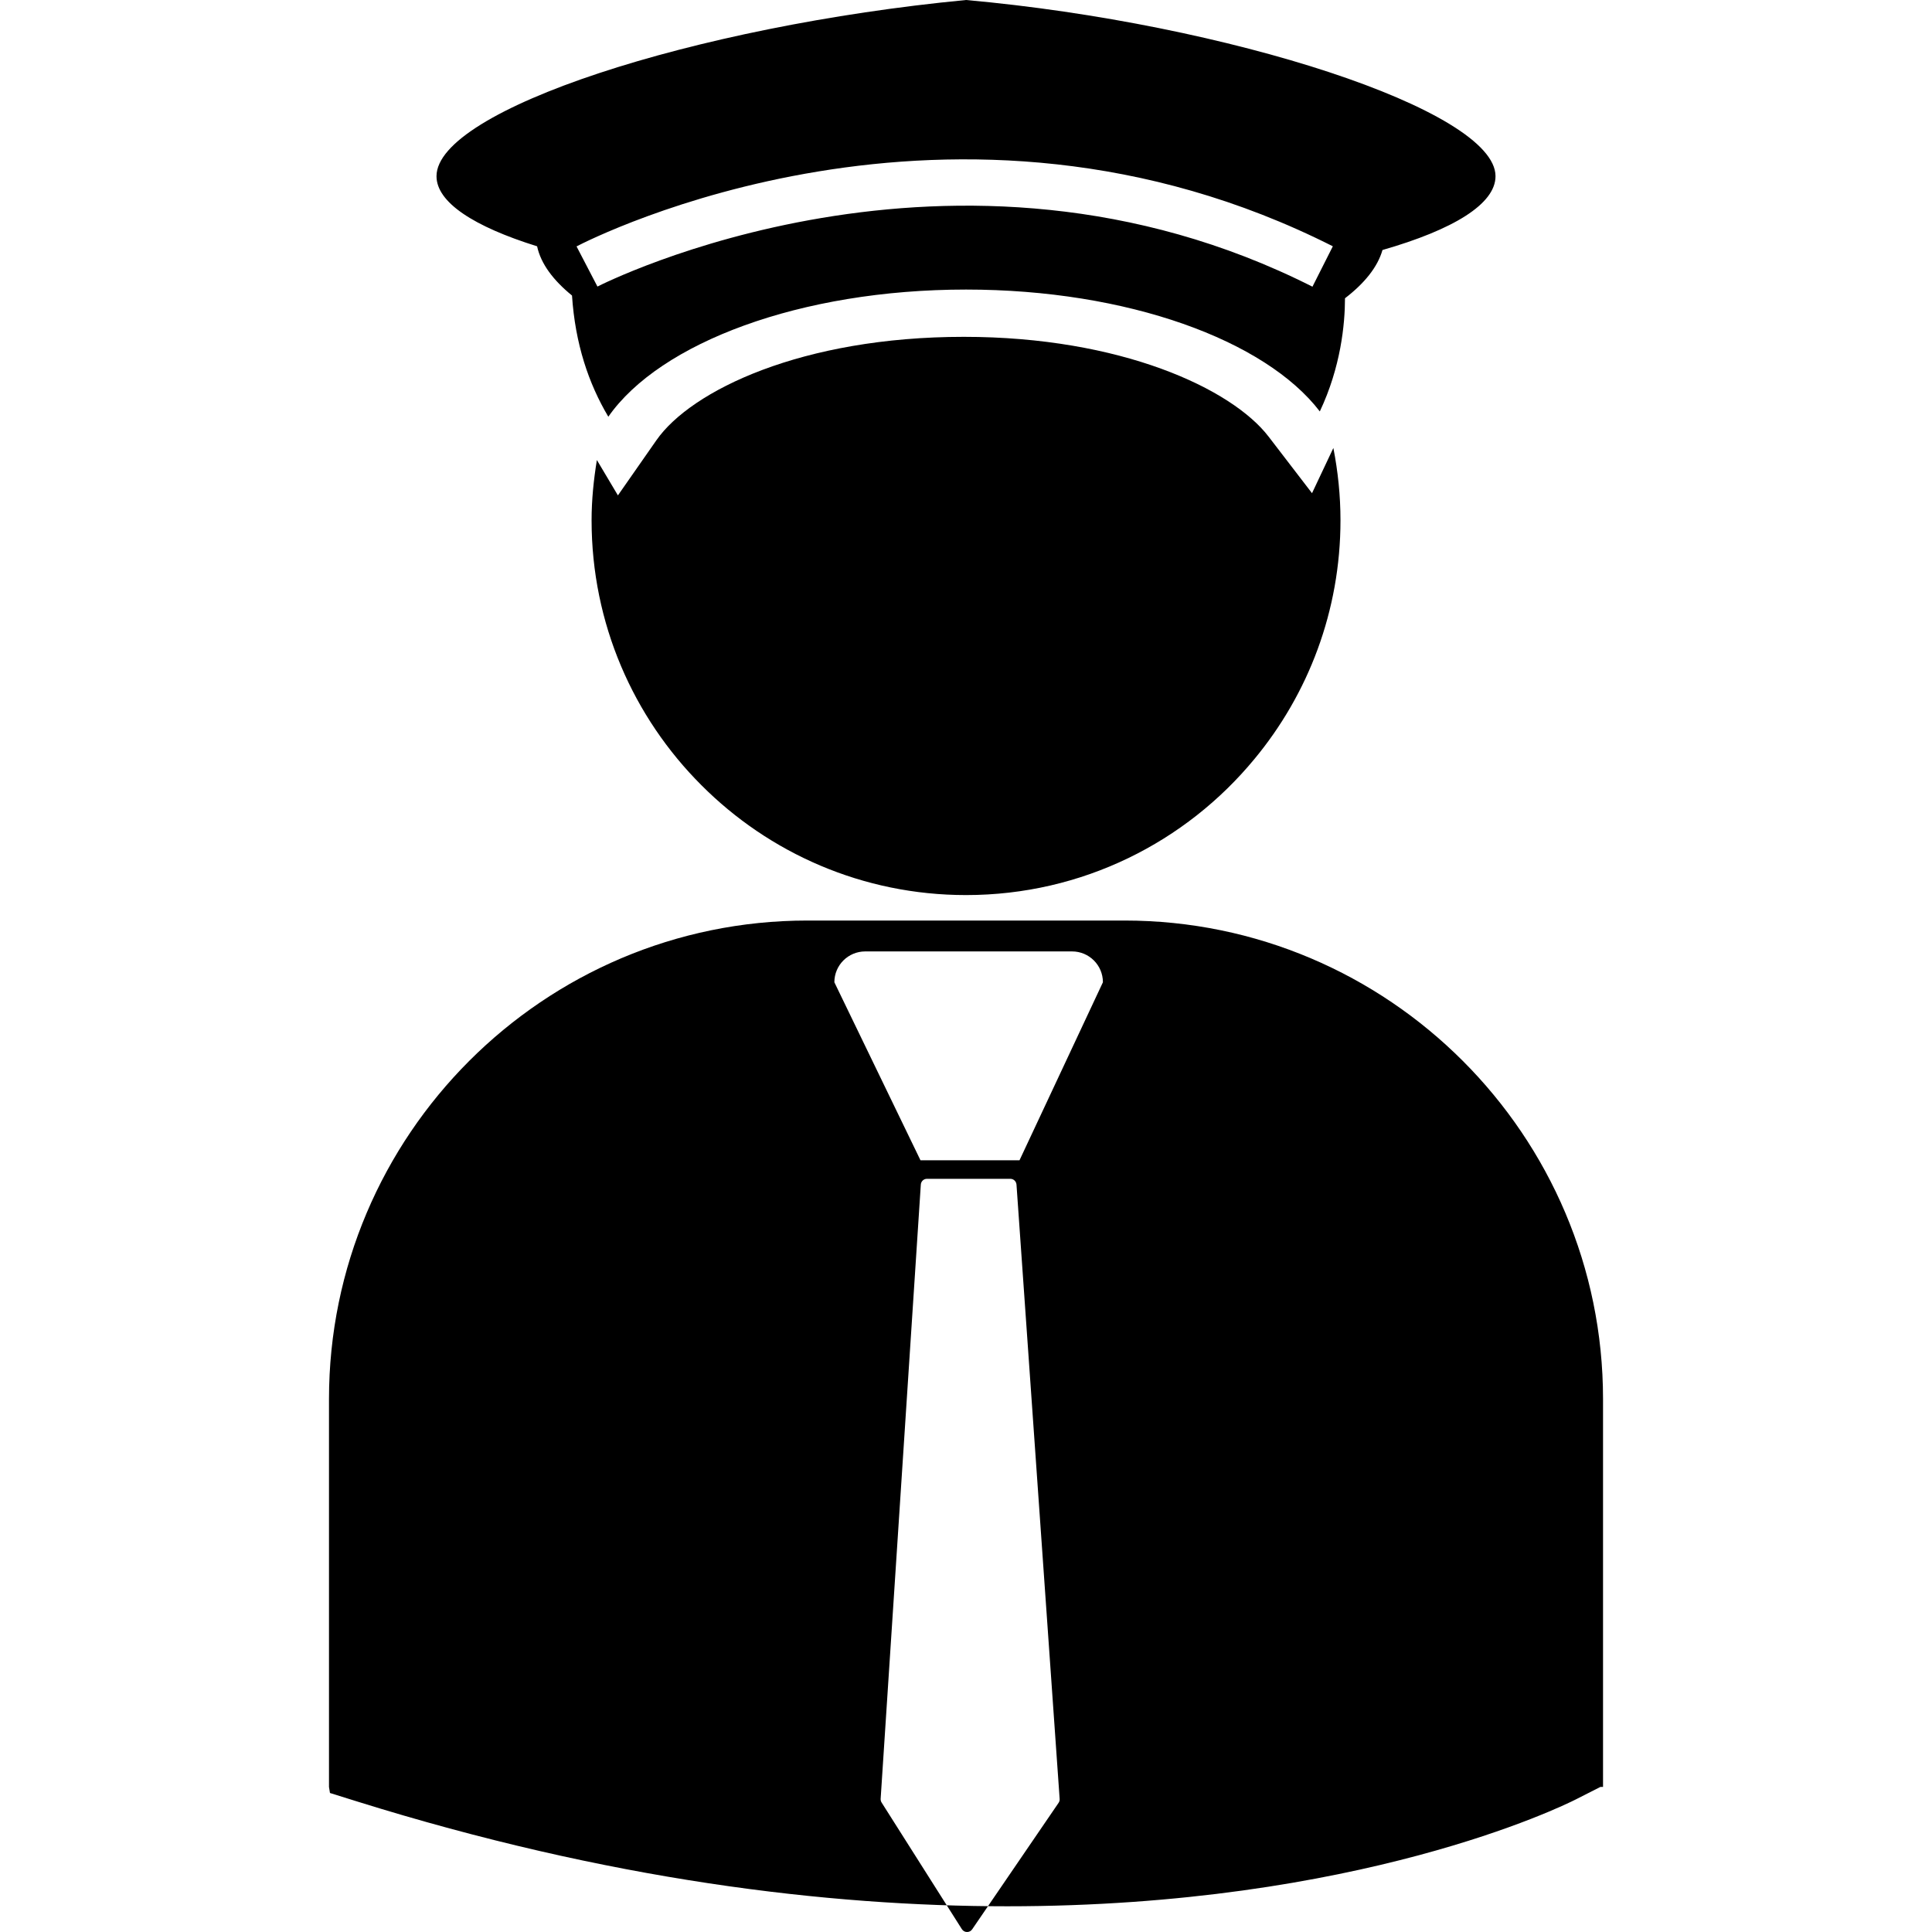 <?xml version="1.0" encoding="iso-8859-1"?>
<!-- Uploaded to: SVG Repo, www.svgrepo.com, Generator: SVG Repo Mixer Tools -->
<!DOCTYPE svg PUBLIC "-//W3C//DTD SVG 1.1//EN" "http://www.w3.org/Graphics/SVG/1.1/DTD/svg11.dtd">
<svg fill="#000000" version="1.1" id="Capa_1" xmlns="http://www.w3.org/2000/svg" xmlns:xlink="http://www.w3.org/1999/xlink" 
	 width="800px" height="800px" viewBox="0 0 89 89.001" xml:space="preserve">
<g>
	<g>
		<path d="M24.742,11.346c0.172,0.803,0.742,1.563,1.608,2.268c0.146,2.219,0.763,4.053,1.673,5.583
			c2.38-3.409,8.849-5.858,16.478-5.858c7.446,0,13.787,2.334,16.298,5.614c0.968-2.046,1.158-4.016,1.16-5.213
			c0.896-0.688,1.502-1.435,1.727-2.223c3.259-0.936,5.207-2.117,5.207-3.4C68.893,5.074,56.577,1.084,44.5,0
			C31.942,1.207,20.108,5.074,20.108,8.117C20.108,9.323,21.829,10.438,24.742,11.346z M61.399,11.346l-0.939,1.861
			c-16.534-8.352-32.774-0.09-32.938-0.006l-0.963-1.85C27.259,10.986,43.918,2.516,61.399,11.346z"/>
		<path d="M51.804,42.406H37.196c-12.152,0-22.041,9.889-22.041,22.043v17.869l0.045,0.279l1.232,0.385
			c11.598,3.623,21.676,4.834,29.971,4.834c16.199,0,25.59-4.621,26.172-4.914l1.15-0.584h0.121V64.449
			C73.847,52.295,63.959,42.406,51.804,42.406z M48.767,83.048l-3.981,5.827c-0.055,0.081-0.141,0.126-0.234,0.126
			c-0.002,0-0.005,0-0.008,0c-0.094,0-0.182-0.05-0.234-0.131l-3.697-5.832c-0.032-0.049-0.047-0.108-0.045-0.17l1.851-28.3
			c0.01-0.149,0.133-0.264,0.283-0.264h3.839c0.149,0,0.272,0.113,0.285,0.264l1.988,28.297
			C48.821,82.934,48.801,82.994,48.767,83.048z M46.965,53.45h-4.562l-3.967-8.2c0-0.787,0.636-1.421,1.423-1.421h9.526
			c0.785,0,1.422,0.634,1.422,1.421L46.965,53.45z"/>
		<path d="M58.443,20.118c-1.696-2.216-6.815-4.601-14.043-4.601c-7.445,0-12.561,2.469-14.162,4.763l-1.773,2.541l-0.969-1.629
			c-0.147,0.906-0.244,1.829-0.244,2.776c0,4.766,1.933,9.079,5.057,12.201c3.117,3.128,7.43,5.064,12.194,5.064
			c5.349,0,10.128-2.44,13.285-6.269c2.475-2.986,3.963-6.817,3.963-10.997c0-1.14-0.117-2.251-0.328-3.329l-0.983,2.082
			L58.443,20.118z"/>
	</g>
</g>
</svg>